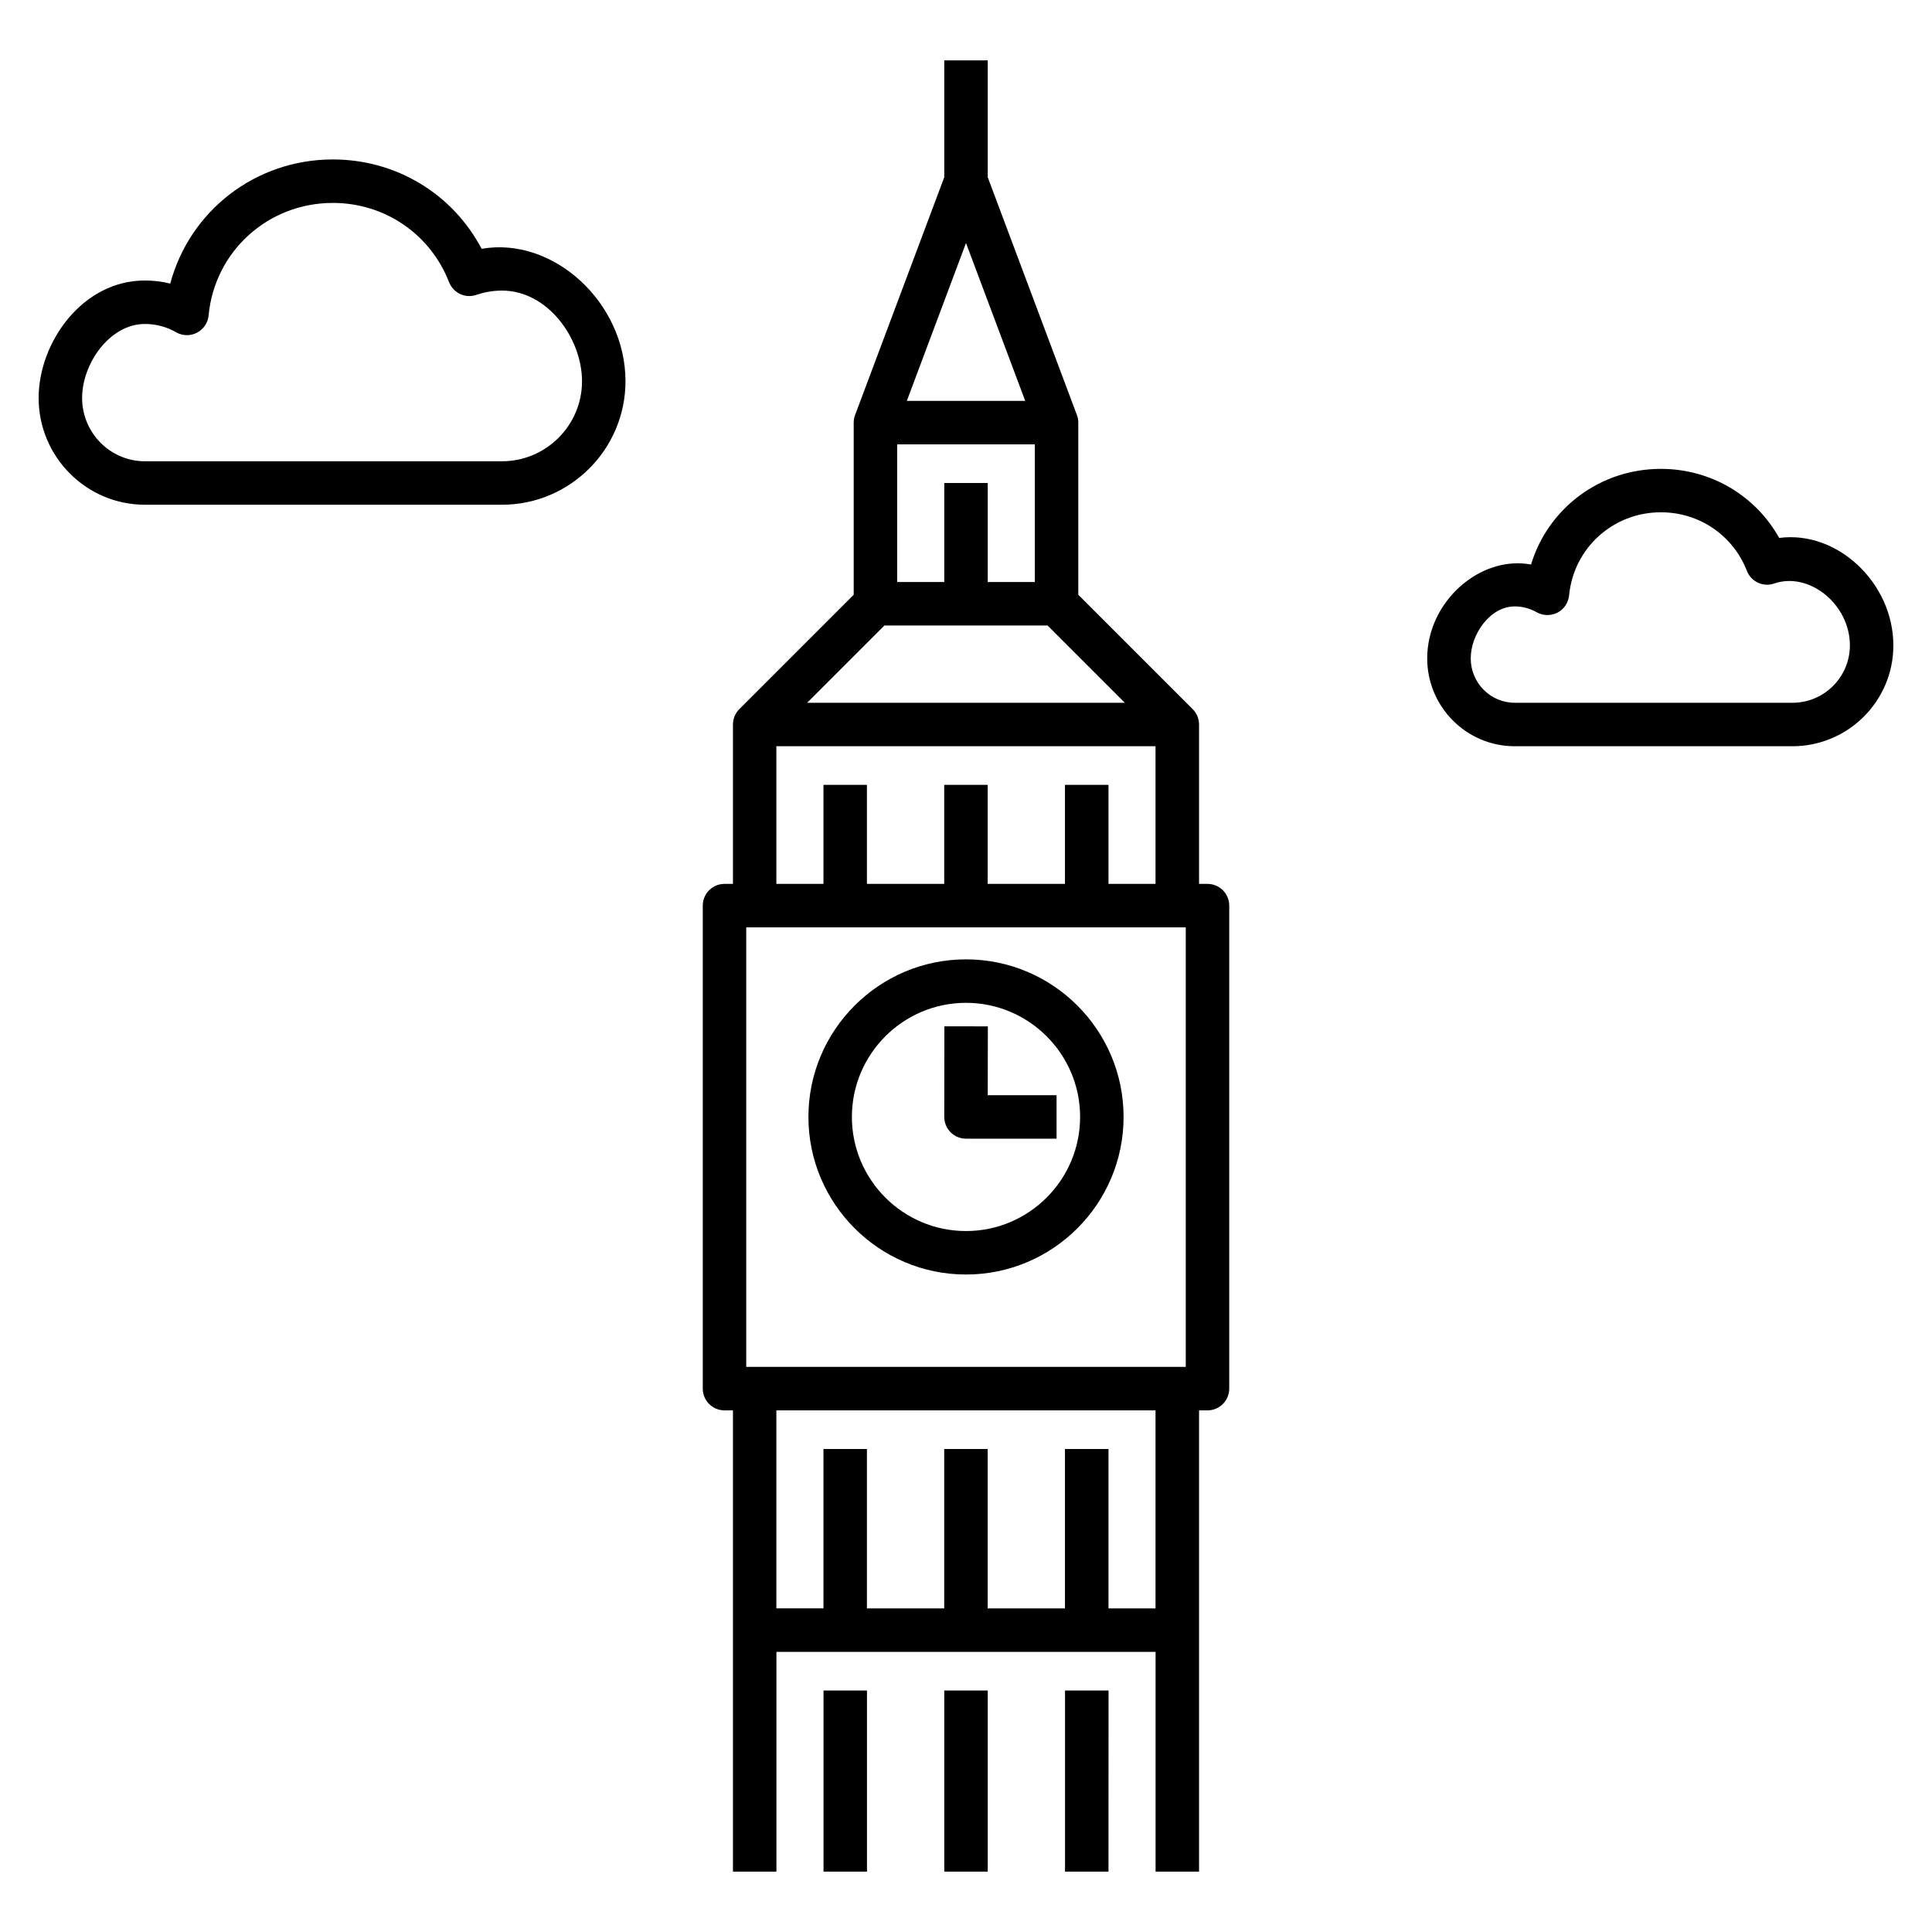 <?xml version="1.0" encoding="iso-8859-1"?>
<!-- Generator: Adobe Illustrator 24.3.0, SVG Export Plug-In . SVG Version: 6.00 Build 0)  -->
<svg version="1.1" id="Layer_1" xmlns="http://www.w3.org/2000/svg" xmlns:xlink="http://www.w3.org/1999/xlink" x="0px" y="0px"
	 viewBox="0 0 32 32" style="enable-background:new 0 0 32 32;" xml:space="preserve">
<path id="london--big-ben" d="M19.86,31h-0.72v-3.64h-6.28V31h-0.72v-7.64H12c-0.199,0-0.36-0.161-0.36-0.36v-8
	c0-0.199,0.161-0.36,0.36-0.36h0.14V12c0-0.096,0.038-0.187,0.105-0.254l1.895-1.895V7c0-0.043,0.008-0.086,0.023-0.126l1.477-3.939
	V1h0.72v1.935l1.477,3.939C17.853,6.914,17.86,6.957,17.86,7v2.851l1.895,1.895c0.067,0.067,0.105,0.159,0.105,0.254v2.64H20
	c0.199,0,0.36,0.161,0.36,0.36v8c0,0.199-0.161,0.36-0.36,0.36h-0.14V31z M18.36,26.64h0.779v-3.28h-6.28v3.279h0.78V24h0.72v2.64
	h1.28V24h0.72v2.64h1.28V24h0.721V26.64z M12.36,22.64h7.28v-7.28h-7.28C12.36,15.36,12.36,22.64,12.36,22.64z M18.36,14.64h0.779
	v-2.28h-6.28v2.28h0.78V13h0.72v1.64h1.28V13h0.72v1.64h1.28V13h0.721V14.64z M13.369,11.64h5.262l-1.28-1.28h-2.702L13.369,11.64z
	 M16.36,9.64h0.78V7.36h-2.28v2.28h0.78V8h0.72V9.64z M15.02,6.64h1.961L16,4.025L15.02,6.64z M18.36,31h-0.72v-3h0.721L18.36,31
	L18.36,31z M16.36,31h-0.72v-3h0.72V31z M14.36,31h-0.72v-3h0.72V31z M16,21.11c-1.439,0-2.61-1.171-2.61-2.61s1.171-2.61,2.61-2.61
	s2.61,1.17,2.61,2.61S17.439,21.11,16,21.11z M16,16.61c-1.042,0-1.89,0.848-1.89,1.89s0.848,1.89,1.89,1.89s1.89-0.848,1.89-1.89
	S17.042,16.61,16,16.61z M17.5,18.86H16c-0.096,0-0.187-0.038-0.255-0.106c-0.067-0.067-0.105-0.159-0.105-0.255l0.002-1.5
	L16.362,17l-0.002,1.14h1.14C17.5,18.14,17.5,18.86,17.5,18.86z M29.689,12.36h-4.601c-0.799,0-1.449-0.653-1.449-1.455
	c0-0.941,0.876-1.711,1.72-1.555c0.281-0.929,1.14-1.584,2.15-1.584c0.827,0,1.566,0.44,1.96,1.144
	c0.964-0.128,1.891,0.746,1.891,1.781C31.36,11.611,30.61,12.36,29.689,12.36z M25.089,10.044c-0.41,0-0.729,0.463-0.729,0.861
	c0,0.405,0.326,0.735,0.729,0.735h4.601c0.524,0,0.95-0.427,0.95-0.951c0-0.679-0.673-1.224-1.255-1.024
	c-0.181,0.064-0.382-0.031-0.451-0.21c-0.23-0.589-0.789-0.97-1.424-0.97c-0.792,0-1.446,0.592-1.521,1.377
	c-0.012,0.121-0.084,0.229-0.192,0.285s-0.239,0.053-0.344-0.006C25.34,10.077,25.217,10.044,25.089,10.044z M8.315,8.36H2.4
	c-0.97,0-1.76-0.793-1.76-1.768c0-0.92,0.723-1.946,1.76-1.946c0.142,0,0.283,0.017,0.42,0.051c0.32-1.199,1.406-2.056,2.693-2.056
	c1.05,0,1.986,0.571,2.464,1.48c1.184-0.207,2.383,0.886,2.383,2.193C10.36,7.442,9.442,8.36,8.315,8.36z M2.4,5.366
	c-0.585,0-1.04,0.659-1.04,1.226C1.36,7.17,1.827,7.64,2.4,7.64h5.915c0.73,0,1.325-0.595,1.325-1.325
	c0-0.709-0.567-1.502-1.325-1.502c-0.143,0-0.286,0.024-0.426,0.071c-0.182,0.064-0.38-0.031-0.451-0.21
	C7.127,3.876,6.372,3.361,5.513,3.361c-1.073,0-1.958,0.801-2.058,1.864C3.444,5.346,3.371,5.454,3.263,5.51
	C3.155,5.567,3.025,5.565,2.918,5.504C2.758,5.412,2.583,5.366,2.4,5.366z"/>
<rect id="_Transparent_Rectangle" style="fill:none;" width="32" height="32"/>
</svg>
